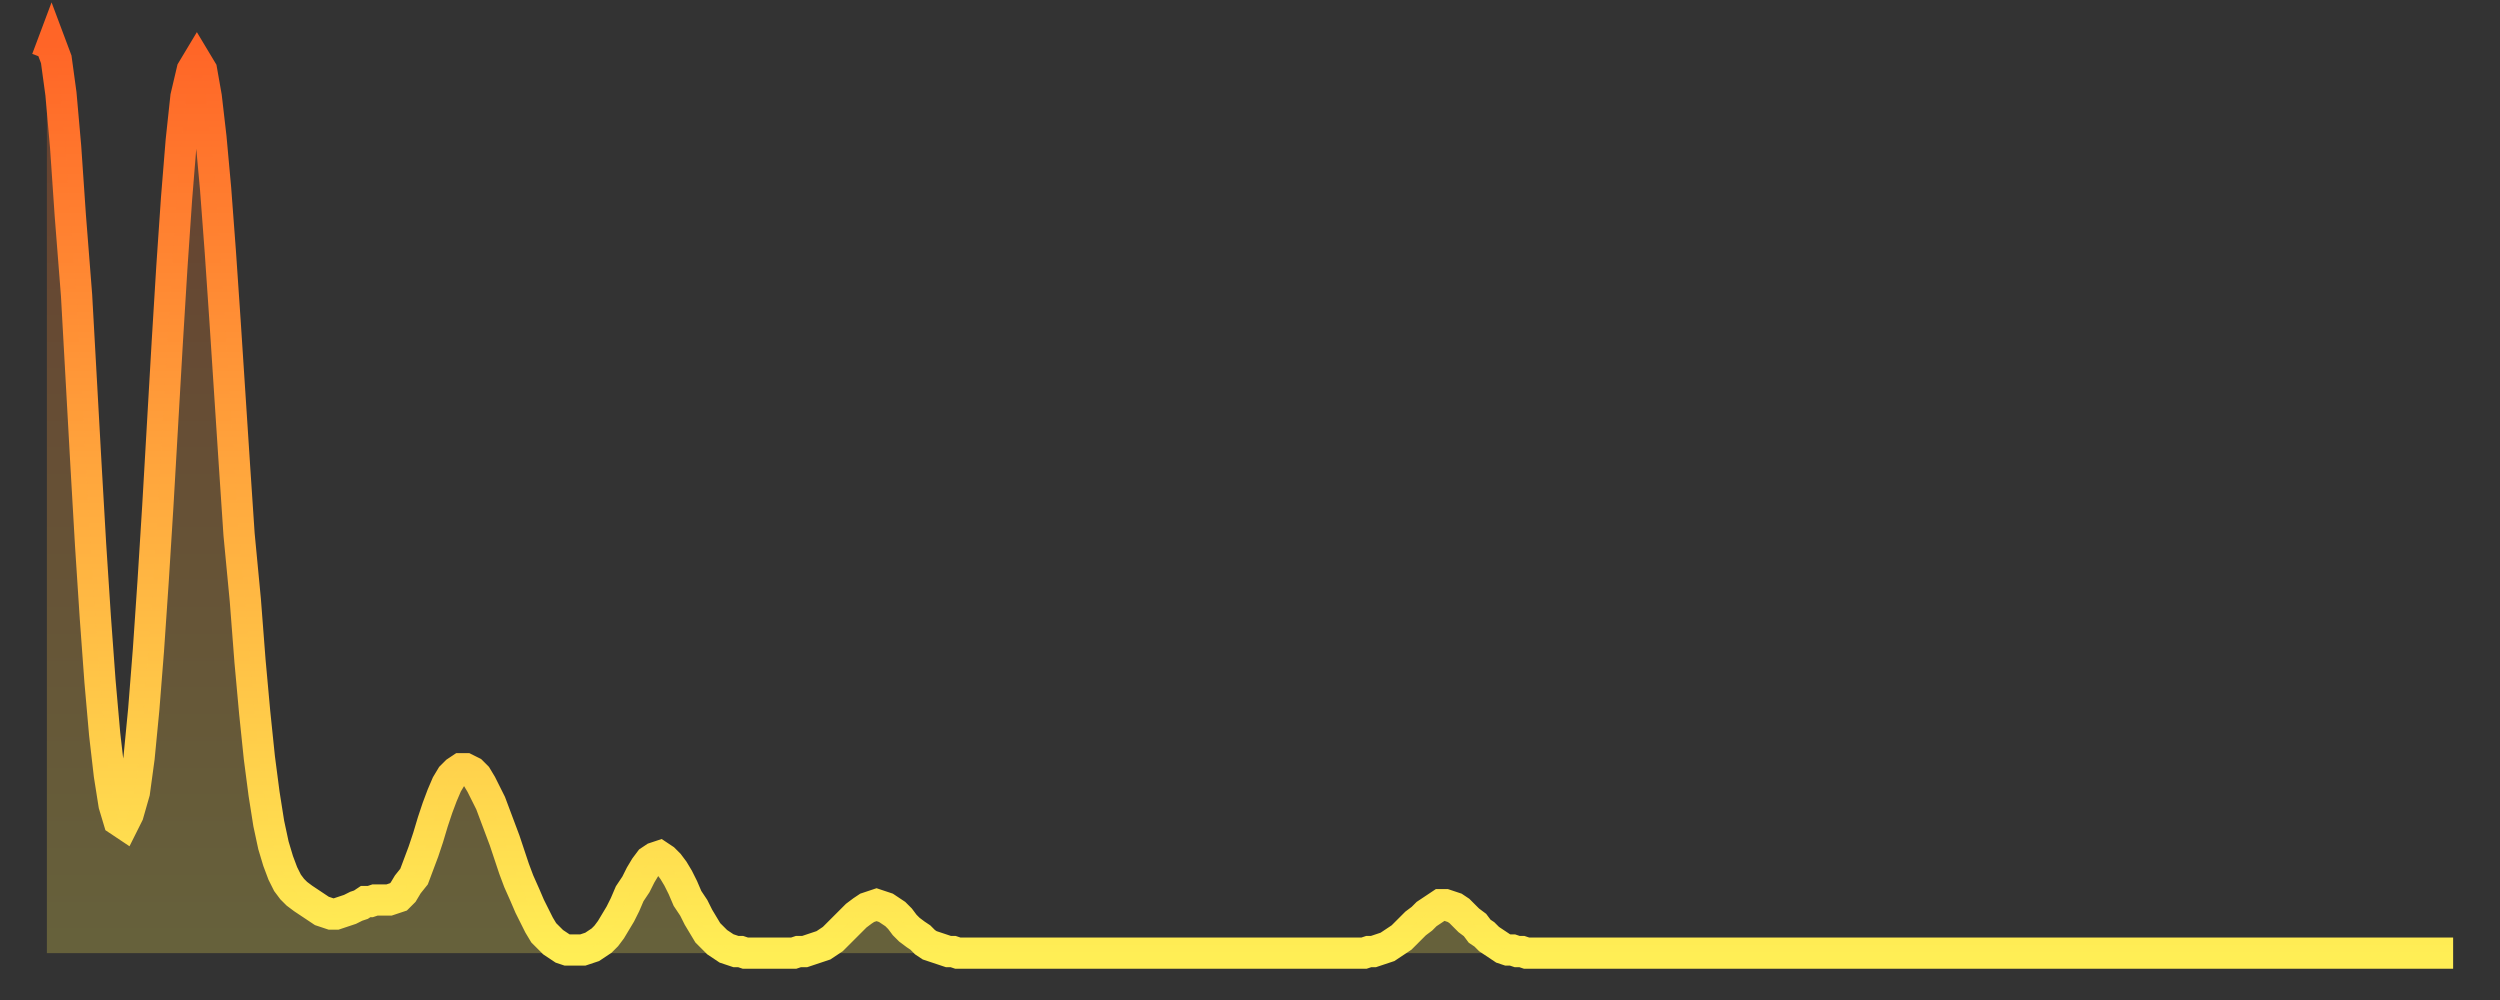<?xml version="1.0" encoding="utf-8" ?>
<svg baseProfile="full" height="64" version="1.1" width="160" xmlns="http://www.w3.org/2000/svg" xmlns:ev="http://www.w3.org/2001/xml-events" xmlns:xlink="http://www.w3.org/1999/xlink"><rect width="100%" height="100%" fill="#333333" stroke="none"/><defs><linearGradient id="id193536" x1="0" x2="0" y1="0" y2="1"><stop offset="0%" stop-color="#ff6527" /><stop offset="50%" stop-color="#ffaa3e" /><stop offset="100%" stop-color="#ffee55" /></linearGradient></defs><g transform="translate(3,3)"><g><path d="M 0.0 0.8 0.3 0.0 0.6 0.8 0.9 3.0 1.2 6.4 1.5 10.8 1.9 15.9 2.2 21.3 2.5 26.7 2.8 31.9 3.1 36.5 3.4 40.6 3.7 44.0 4.0 46.6 4.3 48.5 4.6 49.5 4.9 49.7 5.2 49.1 5.6 47.7 5.9 45.5 6.2 42.4 6.5 38.6 6.8 34.2 7.1 29.4 7.4 24.2 7.7 19.0 8.0 14.1 8.3 9.7 8.6 6.0 8.9 3.2 9.3 1.5 9.6 1.0 9.9 1.5 10.2 3.2 10.5 5.8 10.8 9.1 11.1 13.1 11.4 17.5 11.7 22.1 12.0 26.7 12.3 31.2 12.7 35.4 13.0 39.3 13.3 42.6 13.6 45.5 13.9 47.8 14.2 49.7 14.5 51.1 14.8 52.1 15.1 52.9 15.4 53.5 15.7 53.9 16.0 54.2 16.4 54.5 16.7 54.7 17.0 54.9 17.3 55.1 17.6 55.3 17.9 55.4 18.2 55.5 18.5 55.5 18.8 55.4 19.1 55.3 19.4 55.2 19.8 55.0 20.1 54.9 20.4 54.7 20.7 54.7 21.0 54.6 21.3 54.6 21.6 54.6 21.9 54.6 22.2 54.5 22.5 54.4 22.8 54.1 23.1 53.6 23.5 53.1 23.8 52.3 24.1 51.5 24.4 50.6 24.7 49.6 25.0 48.7 25.3 47.9 25.6 47.2 25.9 46.7 26.2 46.4 26.5 46.2 26.8 46.2 27.2 46.4 27.5 46.7 27.8 47.2 28.1 47.8 28.4 48.4 28.7 49.2 29.0 50.0 29.3 50.8 29.6 51.7 29.9 52.6 30.2 53.4 30.6 54.3 30.9 55.0 31.2 55.6 31.5 56.2 31.8 56.7 32.1 57.0 32.4 57.3 32.7 57.5 33.0 57.7 33.3 57.8 33.6 57.8 33.9 57.8 34.3 57.8 34.6 57.7 34.9 57.6 35.2 57.4 35.5 57.2 35.8 56.9 36.1 56.5 36.4 56.0 36.7 55.5 37.0 54.9 37.3 54.2 37.7 53.6 38.0 53.0 38.3 52.5 38.6 52.1 38.9 51.9 39.2 51.8 39.5 52.0 39.8 52.3 40.1 52.7 40.4 53.2 40.7 53.8 41.0 54.5 41.4 55.1 41.7 55.7 42.0 56.2 42.3 56.7 42.6 57.0 42.9 57.3 43.2 57.5 43.5 57.7 43.8 57.8 44.1 57.9 44.4 57.9 44.7 58.0 45.1 58.0 45.4 58.0 45.7 58.0 46.0 58.0 46.3 58.0 46.6 58.0 46.9 58.0 47.2 58.0 47.5 58.0 47.8 58.0 48.1 57.9 48.5 57.9 48.8 57.8 49.1 57.7 49.4 57.6 49.7 57.5 50.0 57.3 50.3 57.1 50.6 56.8 50.9 56.5 51.2 56.2 51.5 55.9 51.8 55.6 52.2 55.3 52.5 55.1 52.8 55.0 53.1 54.9 53.4 55.0 53.7 55.1 54.0 55.3 54.3 55.5 54.6 55.8 54.9 56.2 55.2 56.5 55.6 56.8 55.9 57.0 56.2 57.3 56.5 57.5 56.8 57.6 57.1 57.7 57.4 57.8 57.7 57.9 58.0 57.9 58.3 58.0 58.6 58.0 58.9 58.0 59.3 58.0 59.6 58.0 59.9 58.0 60.2 58.0 60.5 58.0 60.8 58.0 61.1 58.0 61.4 58.0 61.7 58.0 62.0 58.0 62.3 58.0 62.6 58.0 63.0 58.0 63.3 58.0 63.6 58.0 63.9 58.0 64.2 58.0 64.5 58.0 64.8 58.0 65.1 58.0 65.4 58.0 65.7 58.0 66.0 58.0 66.4 58.0 66.7 58.0 67.0 58.0 67.3 58.0 67.6 58.0 67.9 58.0 68.2 58.0 68.5 58.0 68.8 58.0 69.1 58.0 69.4 58.0 69.7 58.0 70.1 58.0 70.4 58.0 70.7 58.0 71.0 58.0 71.3 58.0 71.6 58.0 71.9 58.0 72.2 58.0 72.5 58.0 72.8 58.0 73.1 58.0 73.5 58.0 73.8 58.0 74.1 58.0 74.4 58.0 74.7 58.0 75.0 58.0 75.3 58.0 75.6 58.0 75.9 58.0 76.2 58.0 76.5 58.0 76.8 58.0 77.2 58.0 77.5 58.0 77.8 58.0 78.1 58.0 78.4 58.0 78.7 58.0 79.0 58.0 79.3 58.0 79.6 58.0 79.9 58.0 80.2 58.0 80.5 58.0 80.9 58.0 81.2 58.0 81.5 58.0 81.8 58.0 82.1 58.0 82.4 58.0 82.7 58.0 83.0 58.0 83.3 58.0 83.6 58.0 83.9 58.0 84.3 58.0 84.6 57.9 84.9 57.9 85.2 57.8 85.5 57.7 85.8 57.6 86.1 57.4 86.4 57.2 86.7 57.0 87.0 56.7 87.3 56.4 87.6 56.1 88.0 55.8 88.3 55.5 88.6 55.3 88.9 55.1 89.2 54.9 89.5 54.9 89.8 55.0 90.1 55.1 90.4 55.3 90.7 55.6 91.0 55.9 91.4 56.2 91.7 56.6 92.0 56.8 92.3 57.1 92.6 57.3 92.9 57.5 93.2 57.7 93.5 57.8 93.8 57.8 94.1 57.9 94.4 57.9 94.7 58.0 95.1 58.0 95.4 58.0 95.7 58.0 96.0 58.0 96.3 58.0 96.6 58.0 96.9 58.0 97.2 58.0 97.5 58.0 97.8 58.0 98.1 58.0 98.4 58.0 98.8 58.0 99.1 58.0 99.4 58.0 99.7 58.0 100.0 58.0 100.3 58.0 100.6 58.0 100.9 58.0 101.2 58.0 101.5 58.0 101.8 58.0 102.2 58.0 102.5 58.0 102.8 58.0 103.1 58.0 103.4 58.0 103.7 58.0 104.0 58.0 104.3 58.0 104.6 58.0 104.9 58.0 105.2 58.0 105.5 58.0 105.9 58.0 106.2 58.0 106.5 58.0 106.8 58.0 107.1 58.0 107.4 58.0 107.7 58.0 108.0 58.0 108.3 58.0 108.6 58.0 108.9 58.0 109.3 58.0 109.6 58.0 109.9 58.0 110.2 58.0 110.5 58.0 110.8 58.0 111.1 58.0 111.4 58.0 111.7 58.0 112.0 58.0 112.3 58.0 112.6 58.0 113.0 58.0 113.3 58.0 113.6 58.0 113.9 58.0 114.2 58.0 114.5 58.0 114.8 58.0 115.1 58.0 115.4 58.0 115.7 58.0 116.0 58.0 116.3 58.0 116.7 58.0 117.0 58.0 117.3 58.0 117.6 58.0 117.9 58.0 118.2 58.0 118.5 58.0 118.8 58.0 119.1 58.0 119.4 58.0 119.7 58.0 120.1 58.0 120.4 58.0 120.7 58.0 121.0 58.0 121.3 58.0 121.6 58.0 121.9 58.0 122.2 58.0 122.5 58.0 122.8 58.0 123.1 58.0 123.4 58.0 123.8 58.0 124.1 58.0 124.4 58.0 124.7 58.0 125.0 58.0 125.3 58.0 125.6 58.0 125.9 58.0 126.2 58.0 126.5 58.0 126.8 58.0 127.2 58.0 127.5 58.0 127.8 58.0 128.1 58.0 128.4 58.0 128.7 58.0 129.0 58.0 129.3 58.0 129.6 58.0 129.9 58.0 130.2 58.0 130.5 58.0 130.9 58.0 131.2 58.0 131.5 58.0 131.8 58.0 132.1 58.0 132.4 58.0 132.7 58.0 133.0 58.0 133.3 58.0 133.6 58.0 133.9 58.0 134.2 58.0 134.6 58.0 134.9 58.0 135.2 58.0 135.5 58.0 135.8 58.0 136.1 58.0 136.4 58.0 136.7 58.0 137.0 58.0 137.3 58.0 137.6 58.0 138.0 58.0 138.3 58.0 138.6 58.0 138.9 58.0 139.2 58.0 139.5 58.0 139.8 58.0 140.1 58.0 140.4 58.0 140.7 58.0 141.0 58.0 141.3 58.0 141.7 58.0 142.0 58.0 142.3 58.0 142.6 58.0 142.9 58.0 143.2 58.0 143.5 58.0 143.8 58.0 144.1 58.0 144.4 58.0 144.7 58.0 145.1 58.0 145.4 58.0 145.7 58.0 146.0 58.0 146.3 58.0 146.6 58.0 146.9 58.0 147.2 58.0 147.5 58.0 147.8 58.0 148.1 58.0 148.4 58.0 148.8 58.0 149.1 58.0 149.4 58.0 149.7 58.0 150.0 58.0 150.3 58.0 150.6 58.0 150.9 58.0 151.2 58.0 151.5 58.0 151.8 58.0 152.1 58.0 152.5 58.0 152.8 58.0 153.1 58.0 153.4 58.0 153.7 58.0 154.0 58.0" fill="none" id="graph-curve" opacity="1" stroke="url(#id193536)" stroke-width="2" /><path d="M 0 58 L 0.0 0.8 0.3 0.0 0.6 0.8 0.9 3.0 1.2 6.4 1.5 10.8 1.9 15.9 2.2 21.3 2.5 26.7 2.8 31.9 3.1 36.5 3.4 40.6 3.7 44.0 4.0 46.6 4.3 48.5 4.6 49.5 4.9 49.7 5.2 49.1 5.6 47.7 5.9 45.5 6.2 42.4 6.5 38.6 6.8 34.2 7.1 29.4 7.4 24.2 7.7 19.0 8.0 14.1 8.3 9.7 8.6 6.0 8.9 3.2 9.3 1.5 9.6 1.0 9.9 1.5 10.2 3.2 10.5 5.8 10.8 9.1 11.1 13.1 11.4 17.5 11.7 22.1 12.0 26.7 12.3 31.2 12.7 35.4 13.0 39.3 13.3 42.6 13.6 45.5 13.9 47.8 14.2 49.7 14.5 51.1 14.8 52.1 15.1 52.9 15.4 53.5 15.7 53.9 16.0 54.2 16.4 54.5 16.7 54.7 17.0 54.9 17.3 55.1 17.6 55.3 17.9 55.4 18.2 55.5 18.5 55.5 18.8 55.4 19.1 55.3 19.4 55.2 19.8 55.0 20.1 54.9 20.4 54.7 20.7 54.7 21.0 54.6 21.3 54.6 21.6 54.6 21.9 54.6 22.2 54.5 22.5 54.4 22.8 54.1 23.1 53.6 23.5 53.1 23.8 52.3 24.1 51.5 24.4 50.6 24.7 49.6 25.0 48.7 25.3 47.9 25.6 47.2 25.9 46.7 26.2 46.4 26.5 46.2 26.8 46.2 27.2 46.4 27.5 46.7 27.8 47.2 28.1 47.8 28.4 48.4 28.7 49.2 29.0 50.0 29.3 50.8 29.6 51.7 29.9 52.6 30.2 53.4 30.6 54.3 30.9 55.0 31.2 55.6 31.5 56.2 31.8 56.7 32.1 57.0 32.4 57.3 32.7 57.5 33.0 57.7 33.3 57.8 33.6 57.8 33.9 57.8 34.3 57.8 34.6 57.7 34.9 57.6 35.2 57.4 35.5 57.2 35.8 56.9 36.1 56.5 36.4 56.0 36.7 55.5 37.0 54.9 37.3 54.2 37.7 53.6 38.0 53.0 38.3 52.5 38.6 52.1 38.9 51.9 39.2 51.8 39.5 52.0 39.8 52.3 40.1 52.7 40.4 53.2 40.7 53.8 41.0 54.5 41.4 55.1 41.7 55.7 42.0 56.2 42.3 56.7 42.6 57.0 42.9 57.3 43.2 57.5 43.5 57.7 43.8 57.8 44.1 57.9 44.4 57.9 44.7 58.0 45.1 58.0 45.4 58.0 45.7 58.0 46.0 58.0 46.3 58.0 46.6 58.0 46.9 58.0 47.2 58.0 47.5 58.0 47.8 58.0 48.1 57.9 48.5 57.9 48.8 57.8 49.1 57.7 49.4 57.6 49.7 57.5 50.0 57.3 50.3 57.1 50.6 56.8 50.9 56.5 51.2 56.2 51.5 55.9 51.8 55.6 52.2 55.3 52.5 55.1 52.8 55.0 53.1 54.9 53.4 55.0 53.7 55.1 54.0 55.3 54.3 55.5 54.6 55.8 54.9 56.2 55.2 56.5 55.6 56.8 55.9 57.0 56.2 57.3 56.5 57.5 56.8 57.6 57.1 57.7 57.4 57.8 57.7 57.9 58.0 57.9 58.3 58.0 58.6 58.0 58.9 58.0 59.3 58.0 59.6 58.0 59.9 58.0 60.2 58.0 60.5 58.0 60.8 58.0 61.1 58.0 61.4 58.0 61.7 58.0 62.0 58.0 62.3 58.0 62.6 58.0 63.0 58.0 63.3 58.0 63.6 58.0 63.9 58.0 64.2 58.0 64.5 58.0 64.8 58.0 65.1 58.0 65.4 58.0 65.7 58.0 66.0 58.0 66.4 58.0 66.7 58.0 67.0 58.0 67.3 58.0 67.6 58.0 67.9 58.0 68.2 58.0 68.5 58.0 68.8 58.0 69.1 58.0 69.4 58.0 69.7 58.0 70.1 58.0 70.4 58.0 70.7 58.0 71.0 58.0 71.3 58.0 71.6 58.0 71.9 58.0 72.2 58.0 72.5 58.0 72.8 58.0 73.1 58.0 73.5 58.0 73.8 58.0 74.1 58.0 74.4 58.0 74.7 58.0 75.0 58.0 75.3 58.0 75.6 58.0 75.9 58.0 76.2 58.0 76.5 58.0 76.8 58.0 77.2 58.0 77.5 58.0 77.8 58.0 78.1 58.0 78.4 58.0 78.7 58.0 79.0 58.0 79.3 58.0 79.6 58.0 79.9 58.0 80.2 58.0 80.5 58.0 80.9 58.0 81.2 58.0 81.5 58.0 81.8 58.0 82.1 58.0 82.4 58.0 82.7 58.0 83.0 58.0 83.3 58.0 83.6 58.0 83.9 58.0 84.3 58.0 84.6 57.9 84.9 57.9 85.2 57.8 85.5 57.7 85.8 57.6 86.1 57.4 86.4 57.2 86.7 57.0 87.0 56.7 87.3 56.4 87.6 56.1 88.0 55.8 88.3 55.5 88.6 55.3 88.9 55.1 89.2 54.9 89.5 54.9 89.8 55.0 90.1 55.1 90.4 55.3 90.7 55.6 91.0 55.9 91.4 56.2 91.7 56.6 92.0 56.8 92.3 57.1 92.6 57.3 92.9 57.5 93.2 57.7 93.5 57.8 93.8 57.8 94.1 57.9 94.4 57.9 94.7 58.0 95.1 58.0 95.4 58.0 95.7 58.0 96.0 58.0 96.3 58.0 96.6 58.0 96.9 58.0 97.2 58.0 97.5 58.0 97.8 58.0 98.1 58.0 98.4 58.0 98.8 58.0 99.1 58.0 99.4 58.0 99.7 58.0 100.0 58.0 100.3 58.0 100.6 58.0 100.9 58.0 101.2 58.0 101.5 58.0 101.8 58.0 102.2 58.0 102.5 58.0 102.8 58.0 103.1 58.0 103.4 58.0 103.7 58.0 104.0 58.0 104.3 58.0 104.6 58.0 104.9 58.0 105.2 58.0 105.5 58.0 105.9 58.0 106.2 58.0 106.5 58.0 106.8 58.0 107.1 58.0 107.4 58.0 107.7 58.0 108.0 58.0 108.3 58.0 108.6 58.0 108.9 58.0 109.3 58.0 109.6 58.0 109.9 58.0 110.2 58.0 110.5 58.0 110.8 58.0 111.1 58.0 111.4 58.0 111.7 58.0 112.0 58.0 112.3 58.0 112.6 58.0 113.0 58.0 113.3 58.0 113.6 58.0 113.9 58.0 114.2 58.0 114.5 58.0 114.8 58.0 115.1 58.0 115.4 58.0 115.7 58.0 116.0 58.0 116.3 58.0 116.7 58.0 117.0 58.0 117.3 58.0 117.6 58.0 117.9 58.0 118.2 58.0 118.5 58.0 118.8 58.0 119.1 58.0 119.4 58.0 119.7 58.0 120.1 58.0 120.4 58.0 120.7 58.0 121.0 58.0 121.3 58.0 121.6 58.0 121.9 58.0 122.2 58.0 122.5 58.0 122.8 58.0 123.1 58.0 123.4 58.0 123.8 58.0 124.1 58.0 124.4 58.0 124.7 58.0 125.0 58.0 125.3 58.0 125.6 58.0 125.9 58.0 126.2 58.0 126.5 58.0 126.8 58.0 127.2 58.0 127.5 58.0 127.8 58.0 128.1 58.0 128.4 58.0 128.7 58.0 129.0 58.0 129.3 58.0 129.6 58.0 129.9 58.0 130.2 58.0 130.5 58.0 130.9 58.0 131.2 58.0 131.5 58.0 131.8 58.0 132.1 58.0 132.4 58.0 132.7 58.0 133.0 58.0 133.3 58.0 133.6 58.0 133.9 58.0 134.2 58.0 134.6 58.0 134.9 58.0 135.2 58.0 135.5 58.0 135.8 58.0 136.1 58.0 136.4 58.0 136.7 58.0 137.0 58.0 137.3 58.0 137.6 58.0 138.0 58.0 138.3 58.0 138.6 58.0 138.9 58.0 139.2 58.0 139.5 58.0 139.8 58.0 140.1 58.0 140.4 58.0 140.7 58.0 141.0 58.0 141.3 58.0 141.7 58.0 142.0 58.0 142.3 58.0 142.6 58.0 142.9 58.0 143.2 58.0 143.5 58.0 143.8 58.0 144.1 58.0 144.4 58.0 144.7 58.0 145.1 58.0 145.4 58.0 145.7 58.0 146.0 58.0 146.3 58.0 146.6 58.0 146.9 58.0 147.2 58.0 147.5 58.0 147.8 58.0 148.1 58.0 148.4 58.0 148.8 58.0 149.1 58.0 149.4 58.0 149.7 58.0 150.0 58.0 150.3 58.0 150.6 58.0 150.9 58.0 151.2 58.0 151.5 58.0 151.8 58.0 152.1 58.0 152.5 58.0 152.8 58.0 153.1 58.0 153.4 58.0 153.7 58.0 154.0 58.0 154 58" fill="url(#id193536)" fill-opacity=".25" id="graph-shadow" /></g></g></svg>